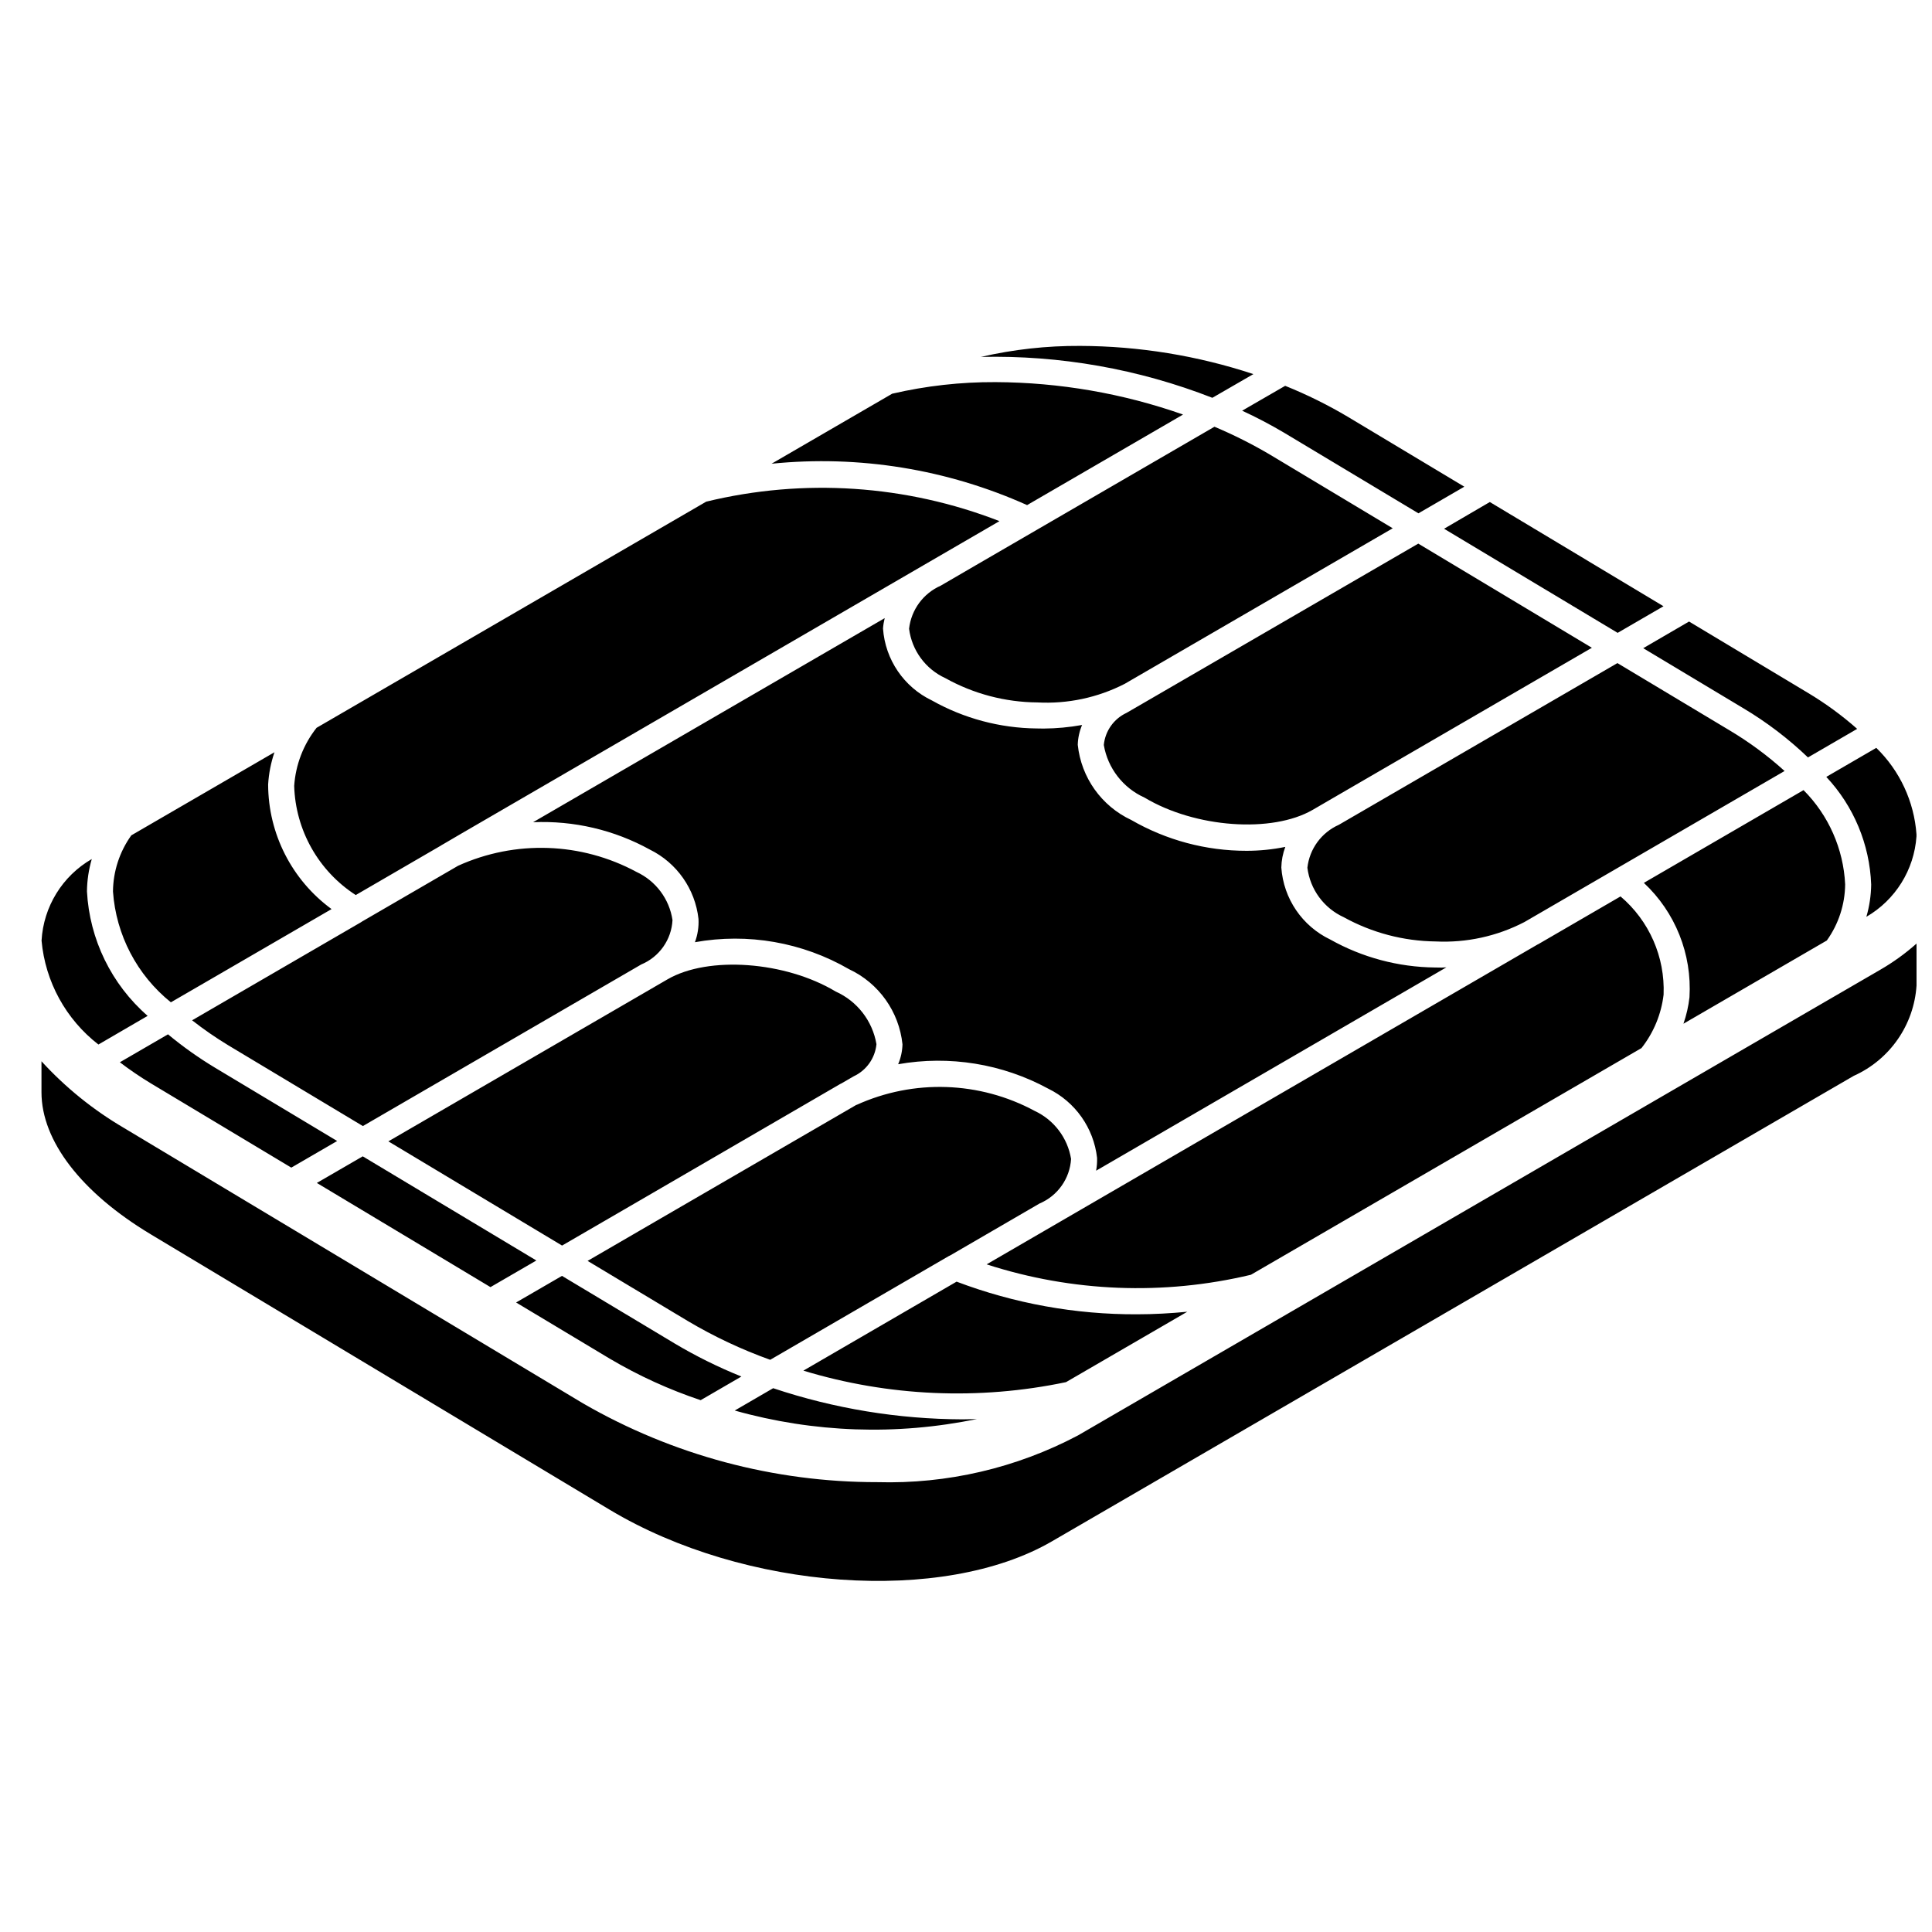 <?xml version="1.0" encoding="UTF-8"?>
<!-- Uploaded to: ICON Repo, www.iconrepo.com, Generator: ICON Repo Mixer Tools -->
<svg width="800px" height="800px" version="1.1" viewBox="144 144 512 512" xmlns="http://www.w3.org/2000/svg">
 <defs>
  <clipPath id="a">
   <path d="m154 235h497.9v328h-497.9z"/>
  </clipPath>
 </defs>
 <g clip-path="url(#a)">
  <path d="m651.89 365.12-0.004 0.027v0.512c-0.617 8.867-5.594 16.848-13.281 21.305 0.812-2.781 1.242-5.664 1.277-8.559-0.398-10.633-4.621-20.758-11.895-28.52l13.25-7.695c6.242 6.078 10.031 14.238 10.652 22.93zm-473.09 0.254 37.938-22.02c-0.945 2.766-1.512 5.648-1.68 8.57 0.047 13.039 6.285 25.285 16.809 32.992l-33.066 19.191-9.516 5.516c-8.977-7.223-14.539-17.863-15.344-29.359 0.047-5.348 1.746-10.547 4.859-14.891zm449.32 27.871-37.988 22.051c0.793-2.273 1.328-4.633 1.598-7.027 0.684-11.398-3.746-22.508-12.09-30.301l42.316-24.578c6.644 6.668 10.574 15.566 11.027 24.965-0.051 5.348-1.75 10.547-4.863 14.891zm-271.22 113.99 40.609-23.586c15.273 5.785 31.477 8.719 47.805 8.652 4.484 0 8.934-0.254 13.324-0.676l-32.137 18.656c-23.09 4.844-47.023 3.797-69.602-3.047zm-129.02-170.35 103.27-59.941c25.824-6.277 52.953-4.477 77.719 5.16l-142.72 82.867-4.461 2.613c-0.129 0.07-0.555 0.305-0.676 0.387l-0.16 0.113-22.574 13.113c-9.871-6.371-15.973-17.191-16.316-28.93 0.379-5.609 2.445-10.973 5.926-15.383zm217.62-5.676 74.359-43.145 46.004 27.602-70.484 40.914-0.039 0.027-3.457 2.008c-10.793 6.254-31.188 4.777-44.551-3.234-5.707-2.559-9.762-7.789-10.812-13.953 0.359-3.707 2.652-6.945 6.031-8.512l2.91-1.688zm-1.715 30.09c9.301 5.367 19.852 8.188 30.586 8.172 3.441 0 6.879-0.348 10.25-1.035-0.66 1.75-1.02 3.602-1.055 5.473 0.574 8.234 5.531 15.52 12.977 19.078 8.473 4.754 18.008 7.301 27.723 7.406 0.598 0.016 1.199 0.027 1.801 0.027 0.422 0 0.824-0.062 1.246-0.07l-92.832 53.895c0.207-1.121 0.293-2.266 0.254-3.41-0.902-7.926-5.789-14.844-12.961-18.34-12.137-6.59-26.152-8.867-39.754-6.465 0.711-1.668 1.098-3.453 1.148-5.266-0.898-8.664-6.273-16.223-14.16-19.918-12.34-7.141-26.812-9.672-40.844-7.152 0.73-1.969 1.055-4.062 0.945-6.16-0.875-7.926-5.734-14.859-12.887-18.383-9.457-5.215-20.164-7.723-30.949-7.254l67.582-39.23 25.598-14.855c-0.227 0.906-0.379 1.828-0.445 2.754 0.574 8.234 5.535 15.516 12.98 19.074 8.469 4.758 18 7.305 27.711 7.406 0.637 0.023 1.262 0.027 1.887 0.027 3.414-0.023 6.816-0.34 10.176-0.949-0.703 1.664-1.094 3.445-1.145 5.25 0.902 8.668 6.277 16.23 14.168 19.926zm107.87 32.922 21.801-12.66c7.606 6.457 11.816 16.055 11.414 26.023-0.609 5.172-2.637 10.078-5.859 14.168l-103.5 60.074c-23.16 5.531-47.391 4.578-70.043-2.758l145.97-84.746c0.066-0.039 0.148-0.062 0.215-0.102zm-184.98 37.043-53.734 31.223-19.988 11.602-46.031-27.617 70.473-40.902 0.039-0.027 3.484-2.019c10.797-6.262 31.191-4.777 44.543 3.242 5.707 2.551 9.762 7.785 10.809 13.953-0.359 3.703-2.652 6.941-6.031 8.512l-3.195 1.855c-0.121 0.062-0.234 0.102-0.367 0.18zm-138.71 26.227 12.164-7.051 46.008 27.605-12.156 7.055zm11.727-69.105 0.238-0.164 25.473-14.789c15.152-6.863 32.641-6.258 47.281 1.641 5.117 2.379 8.703 7.168 9.535 12.754-0.266 5.188-3.488 9.766-8.285 11.766l-73.77 42.824-35.648-21.391c-3.332-2.019-6.539-4.234-9.605-6.637zm78.082 79.277 53.188-30.871 0.027 0.023c15.133-6.883 32.613-6.289 47.246 1.605 5.102 2.391 8.699 7.148 9.609 12.711-0.312 5.203-3.551 9.781-8.352 11.809l-23.664 13.75c-0.148 0.059-0.293 0.129-0.43 0.207l-47.289 27.465c-7.606-2.731-14.934-6.18-21.879-10.305l-26.512-15.906zm230.21-79.309c-7.246 3.762-15.359 5.535-23.516 5.141-8.523-0.098-16.895-2.305-24.359-6.426-5.266-2.402-8.914-7.363-9.637-13.109 0.559-5.004 3.734-9.336 8.336-11.379l73.828-42.855 29.785 17.867c5.18 3.09 10.043 6.684 14.512 10.73zm-9.164-111.31 46.027 27.617-12.156 7.055-45.992-27.594 10.582-6.184zm-96.773 48.188c-7.141 3.656-15.125 5.352-23.137 4.918-8.527-0.066-16.906-2.273-24.355-6.422-5.266-2.402-8.914-7.363-9.641-13.105 0.566-5.023 3.758-9.371 8.387-11.414l9.355-5.445 63.188-36.676c5.117 2.152 10.086 4.656 14.863 7.484l32.379 19.426zm-25.855-47.375c-21.223-9.527-44.574-13.309-67.719-10.965l31.965-18.555c8.988-2.09 18.188-3.117 27.414-3.07 16.922 0.078 33.711 2.981 49.672 8.594zm-227.67 140.25c3.922 3.254 8.082 6.211 12.449 8.84l32.383 19.43-12.156 7.055-37.285-22.367c-2.812-1.703-5.531-3.559-8.148-5.551zm117.11 85.98-24.859-14.914 12.16-7.051 29.758 17.855c5.695 3.394 11.641 6.34 17.793 8.816l-10.801 6.269c-8.379-2.801-16.441-6.481-24.051-10.977zm43.266 7.801c16.191 5.414 33.145 8.199 50.215 8.254 1.277 0 2.535-0.062 3.805-0.094-21.273 4.418-43.297 3.648-64.207-2.242zm287.27-174.73-13.035 7.57c-5.207-4.984-10.965-9.367-17.16-13.055l-26.496-15.895 12.141-7.066 31.414 18.852c4.668 2.785 9.066 5.996 13.137 9.594zm-104.11-64.18-0.625 0.367-11.531 6.691-35.645-21.387c-3.59-2.121-7.285-4.062-11.074-5.812l11.402-6.59c5.781 2.328 11.375 5.098 16.73 8.285zm-55.895-29.836-10.875 6.281c-19.531-7.633-40.379-11.316-61.34-10.836 8.625-1.988 17.453-2.969 26.301-2.918 15.605 0.055 31.102 2.578 45.914 7.473zm-307.84 128.51c-0.812 2.781-1.242 5.664-1.277 8.562 0.676 12.723 6.477 24.633 16.082 33.004l-13.043 7.59c-8.633-6.684-14.094-16.66-15.07-27.535 0.504-8.988 5.508-17.121 13.309-21.621zm466.99 57.43-212.56 123.4c-28.895 16.77-81.453 13.008-117.14-8.363l-121.67-73.02c-18.395-11.051-28.949-24.766-28.949-37.633v-8.219c6.348 6.941 13.707 12.891 21.824 17.648l121.71 73.023c23.699 13.695 50.598 20.895 77.969 20.867 18.496 0.527 36.816-3.738 53.18-12.383l212.6-123.4c3.434-1.984 6.66-4.309 9.625-6.945v11.117c-0.68 10.422-7.059 19.621-16.582 23.91z"/>
 </g>
</svg>